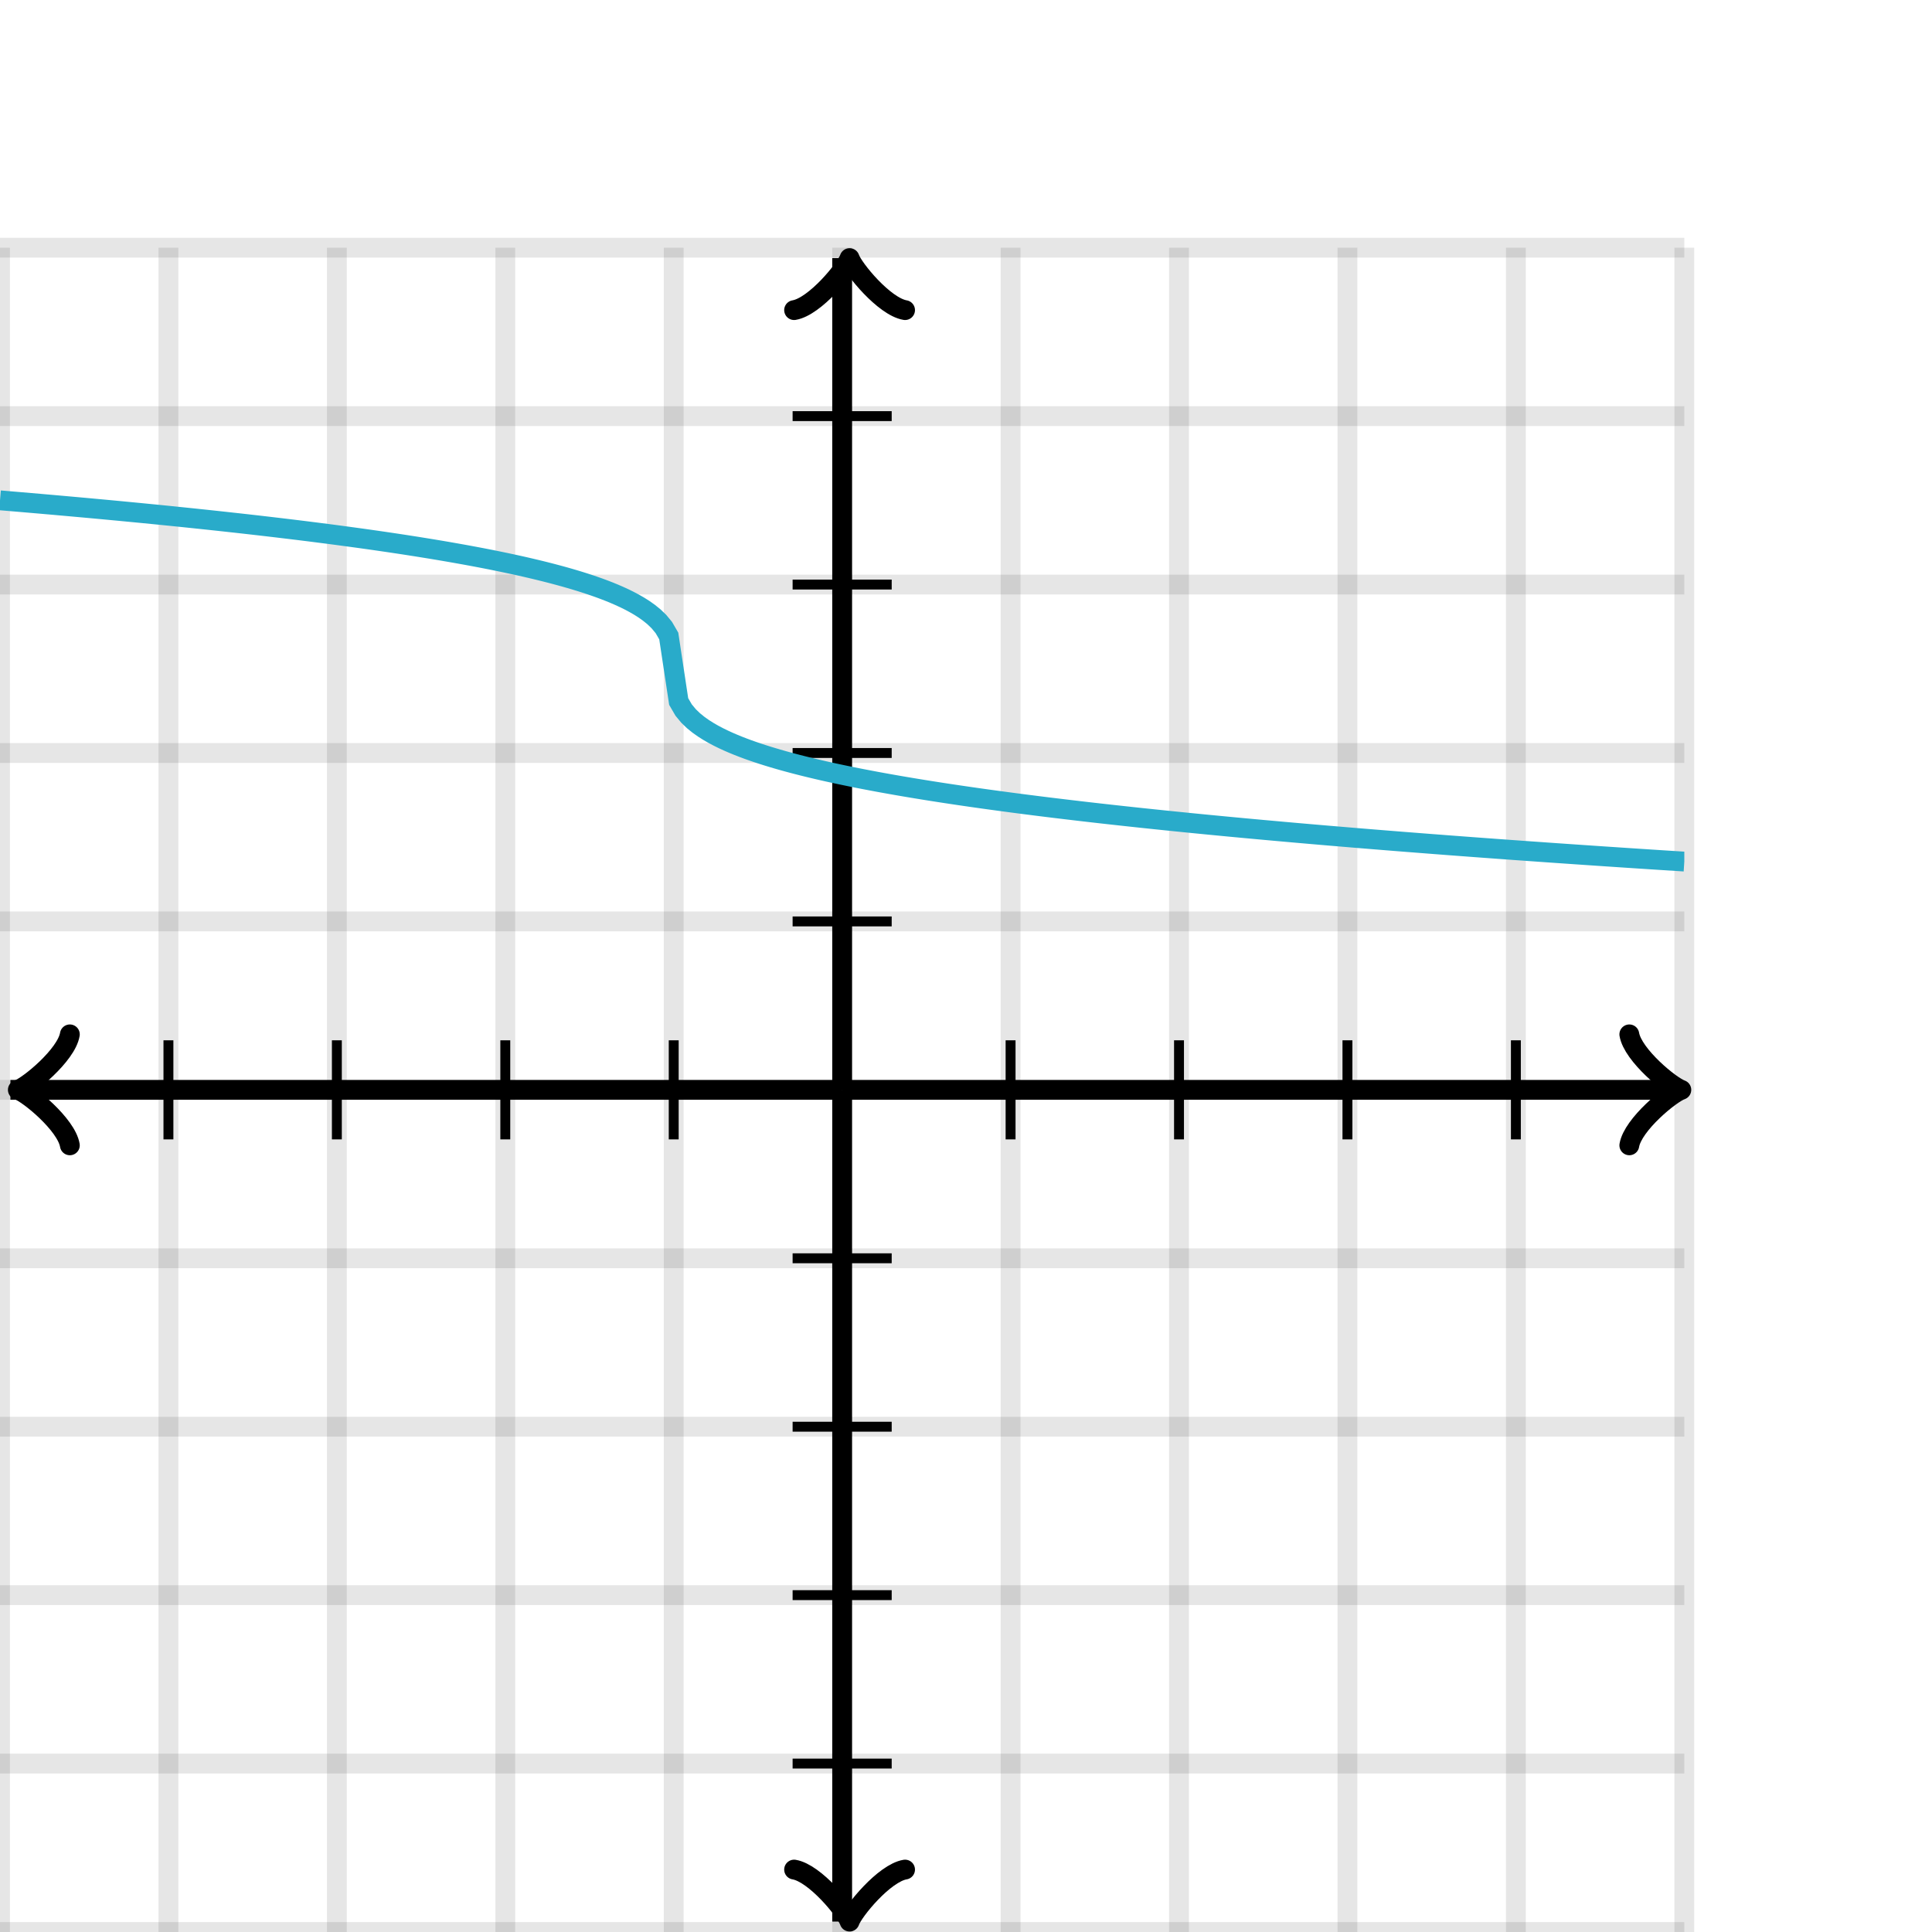 <svg xmlns="http://www.w3.org/2000/svg" version="1.1" width="195" height="195" viewBox="0 0 195 195"><defs><clipPath id="clip-1"><rect x="0" y="25" width="170" height="170"/></clipPath></defs><path fill="none" stroke="#000000" d="M 0,195 L 0,25" style="stroke-width: 2px;opacity: 0.1" stroke-width="2" opacity="0.1"/><path fill="none" stroke="#000000" d="M 17,195 L 17,25" style="stroke-width: 2px;opacity: 0.1" stroke-width="2" opacity="0.1"/><path fill="none" stroke="#000000" d="M 34,195 L 34,25" style="stroke-width: 2px;opacity: 0.1" stroke-width="2" opacity="0.1"/><path fill="none" stroke="#000000" d="M 51,195 L 51,25" style="stroke-width: 2px;opacity: 0.1" stroke-width="2" opacity="0.1"/><path fill="none" stroke="#000000" d="M 68,195 L 68,25" style="stroke-width: 2px;opacity: 0.1" stroke-width="2" opacity="0.1"/><path fill="none" stroke="#000000" d="M 85,195 L 85,25" style="stroke-width: 2px;opacity: 0.1" stroke-width="2" opacity="0.1"/><path fill="none" stroke="#000000" d="M 102,195 L 102,25" style="stroke-width: 2px;opacity: 0.1" stroke-width="2" opacity="0.1"/><path fill="none" stroke="#000000" d="M 119,195 L 119,25" style="stroke-width: 2px;opacity: 0.1" stroke-width="2" opacity="0.1"/><path fill="none" stroke="#000000" d="M 136,195 L 136,25" style="stroke-width: 2px;opacity: 0.1" stroke-width="2" opacity="0.1"/><path fill="none" stroke="#000000" d="M 153,195 L 153,25" style="stroke-width: 2px;opacity: 0.1" stroke-width="2" opacity="0.1"/><path fill="none" stroke="#000000" d="M 170,195 L 170,25" style="stroke-width: 2px;opacity: 0.1" stroke-width="2" opacity="0.1"/><path fill="none" stroke="#000000" d="M 0,195 L 170,195" style="stroke-width: 2px;opacity: 0.1" stroke-width="2" opacity="0.1"/><path fill="none" stroke="#000000" d="M 0,178 L 170,178" style="stroke-width: 2px;opacity: 0.1" stroke-width="2" opacity="0.1"/><path fill="none" stroke="#000000" d="M 0,161 L 170,161" style="stroke-width: 2px;opacity: 0.1" stroke-width="2" opacity="0.1"/><path fill="none" stroke="#000000" d="M 0,144 L 170,144" style="stroke-width: 2px;opacity: 0.1" stroke-width="2" opacity="0.1"/><path fill="none" stroke="#000000" d="M 0,127 L 170,127" style="stroke-width: 2px;opacity: 0.1" stroke-width="2" opacity="0.1"/><path fill="none" stroke="#000000" d="M 0,110 L 170,110" style="stroke-width: 2px;opacity: 0.1" stroke-width="2" opacity="0.1"/><path fill="none" stroke="#000000" d="M 0,93 L 170,93" style="stroke-width: 2px;opacity: 0.1" stroke-width="2" opacity="0.1"/><path fill="none" stroke="#000000" d="M 0,76 L 170,76" style="stroke-width: 2px;opacity: 0.1" stroke-width="2" opacity="0.1"/><path fill="none" stroke="#000000" d="M 0,59 L 170,59" style="stroke-width: 2px;opacity: 0.1" stroke-width="2" opacity="0.1"/><path fill="none" stroke="#000000" d="M 0,42 L 170,42" style="stroke-width: 2px;opacity: 0.1" stroke-width="2" opacity="0.1"/><path fill="none" stroke="#000000" d="M 0,25 L 170,25" style="stroke-width: 2px;opacity: 0.1" stroke-width="2" opacity="0.1"/><path fill="none" stroke="#000000" d="M -3.45,115.6 C -3.1,113.5 0.75,110.35 1.8,110 C 0.75,109.65 -3.1,106.5 -3.45,104.4" transform="rotate(180 1.8 110)" style="stroke-width: 2px;opacity: 1;stroke-linejoin: round;stroke-linecap: round" stroke-width="2" opacity="1" stroke-linejoin="round" stroke-linecap="round"/><path fill="none" stroke="#000000" d="M 85,110 S 85,110 1.05,110" style="stroke-width: 2px;opacity: 1" stroke-width="2" opacity="1"/><path fill="none" stroke="#000000" d="M 164.45,115.6 C 164.8,113.5 168.65,110.35 169.7,110 C 168.65,109.65 164.8,106.5 164.45,104.4" transform="" style="stroke-width: 2px;opacity: 1;stroke-linejoin: round;stroke-linecap: round" stroke-width="2" opacity="1" stroke-linejoin="round" stroke-linecap="round"/><path fill="none" stroke="#000000" d="M 85,110 S 85,110 168.95,110" style="stroke-width: 2px;opacity: 1" stroke-width="2" opacity="1"/><path fill="none" stroke="#000000" d="M 80.5,199.55 C 80.85,197.45 84.7,194.3 85.75,193.95 C 84.7,193.6 80.85,190.45 80.5,188.35" transform="rotate(90 85.75 193.95)" style="stroke-width: 2px;opacity: 1;stroke-linejoin: round;stroke-linecap: round" stroke-width="2" opacity="1" stroke-linejoin="round" stroke-linecap="round"/><path fill="none" stroke="#000000" d="M 85,110 S 85,110 85,193.95" style="stroke-width: 2px;opacity: 1" stroke-width="2" opacity="1"/><path fill="none" stroke="#000000" d="M 80.5,31.65 C 80.85,29.55 84.7,26.4 85.75,26.05 C 84.7,25.7 80.85,22.55 80.5,20.45" transform="rotate(-90 85.75 26.05)" style="stroke-width: 2px;opacity: 1;stroke-linejoin: round;stroke-linecap: round" stroke-width="2" opacity="1" stroke-linejoin="round" stroke-linecap="round"/><path fill="none" stroke="#000000" d="M 85,110 S 85,110 85,26.05" style="stroke-width: 2px;opacity: 1" stroke-width="2" opacity="1"/><path fill="none" stroke="#000000" d="M 102,115 L 102,105" style="stroke-width: 1px;opacity: 1" stroke-width="1" opacity="1"/><path fill="none" stroke="#000000" d="M 119,115 L 119,105" style="stroke-width: 1px;opacity: 1" stroke-width="1" opacity="1"/><path fill="none" stroke="#000000" d="M 136,115 L 136,105" style="stroke-width: 1px;opacity: 1" stroke-width="1" opacity="1"/><path fill="none" stroke="#000000" d="M 153,115 L 153,105" style="stroke-width: 1px;opacity: 1" stroke-width="1" opacity="1"/><path fill="none" stroke="#000000" d="M 68,115 L 68,105" style="stroke-width: 1px;opacity: 1" stroke-width="1" opacity="1"/><path fill="none" stroke="#000000" d="M 51,115 L 51,105" style="stroke-width: 1px;opacity: 1" stroke-width="1" opacity="1"/><path fill="none" stroke="#000000" d="M 34,115 L 34,105" style="stroke-width: 1px;opacity: 1" stroke-width="1" opacity="1"/><path fill="none" stroke="#000000" d="M 17,115 L 17,105" style="stroke-width: 1px;opacity: 1" stroke-width="1" opacity="1"/><path fill="none" stroke="#000000" d="M 80,93 L 90,93" style="stroke-width: 1px;opacity: 1" stroke-width="1" opacity="1"/><path fill="none" stroke="#000000" d="M 80,76 L 90,76" style="stroke-width: 1px;opacity: 1" stroke-width="1" opacity="1"/><path fill="none" stroke="#000000" d="M 80,59 L 90,59" style="stroke-width: 1px;opacity: 1" stroke-width="1" opacity="1"/><path fill="none" stroke="#000000" d="M 80,42 L 90,42" style="stroke-width: 1px;opacity: 1" stroke-width="1" opacity="1"/><path fill="none" stroke="#000000" d="M 80,127 L 90,127" style="stroke-width: 1px;opacity: 1" stroke-width="1" opacity="1"/><path fill="none" stroke="#000000" d="M 80,144 L 90,144" style="stroke-width: 1px;opacity: 1" stroke-width="1" opacity="1"/><path fill="none" stroke="#000000" d="M 80,161 L 90,161" style="stroke-width: 1px;opacity: 1" stroke-width="1" opacity="1"/><path fill="none" stroke="#000000" d="M 80,178 L 90,178" style="stroke-width: 1px;opacity: 1" stroke-width="1" opacity="1"/><path fill="none" stroke="#29abca" d="M 0,50.5 L 0.5,50.542 L 1,50.584 L 1.5,50.626 L 2,50.668 L 2.5,50.711 L 3,50.754 L 3.5,50.797 L 4,50.84 L 4.5,50.884 L 5,50.927 L 5.5,50.971 L 6,51.016 L 6.5,51.06 L 7,51.105 L 7.5,51.15 L 8,51.195 L 8.5,51.24 L 9,51.286 L 9.5,51.332 L 10,51.378 L 10.5,51.424 L 11,51.471 L 11.5,51.518 L 12,51.565 L 12.5,51.613 L 13,51.661 L 13.5,51.709 L 14,51.757 L 14.5,51.806 L 15,51.855 L 15.5,51.904 L 16,51.954 L 16.5,52.004 L 17,52.054 L 17.5,52.105 L 18,52.156 L 18.5,52.207 L 19,52.259 L 19.5,52.311 L 20,52.364 L 20.5,52.416 L 21,52.469 L 21.5,52.523 L 22,52.577 L 22.5,52.631 L 23,52.686 L 23.5,52.741 L 24,52.796 L 24.5,52.852 L 25,52.908 L 25.5,52.965 L 26,53.022 L 26.5,53.08 L 27,53.138 L 27.5,53.197 L 28,53.256 L 28.5,53.316 L 29,53.376 L 29.5,53.436 L 30,53.497 L 30.5,53.559 L 31,53.621 L 31.5,53.684 L 32,53.748 L 32.5,53.812 L 33,53.876 L 33.5,53.941 L 34,54.007 L 34.5,54.074 L 35,54.141 L 35.5,54.209 L 36,54.277 L 36.5,54.346 L 37,54.416 L 37.5,54.487 L 38,54.558 L 38.5,54.631 L 39,54.704 L 39.5,54.778 L 40,54.853 L 40.5,54.928 L 41,55.005 L 41.5,55.083 L 42,55.161 L 42.5,55.241 L 43,55.322 L 43.5,55.403 L 44,55.486 L 44.5,55.57 L 45,55.655 L 45.5,55.742 L 46,55.83 L 46.5,55.919 L 47,56.009 L 47.5,56.101 L 48,56.194 L 48.5,56.289 L 49,56.386 L 49.5,56.484 L 50,56.585 L 50.5,56.687 L 51,56.791 L 51.5,56.897 L 52,57.005 L 52.5,57.115 L 53,57.228 L 53.5,57.344 L 54,57.462 L 54.5,57.583 L 55,57.707 L 55.5,57.834 L 56,57.965 L 56.5,58.099 L 57,58.237 L 57.5,58.38 L 58,58.527 L 58.5,58.679 L 59,58.837 L 59.5,59 L 60,59.17 L 60.5,59.347 L 61,59.533 L 61.5,59.727 L 62,59.932 L 62.5,60.148 L 63,60.378 L 63.5,60.624 L 64,60.889 L 64.5,61.176 L 65,61.493 L 65.5,61.847 L 66,62.252 L 66.5,62.732 L 67,63.335 L 67.5,64.194 L 68,67.5 L 68.5,70.806 L 69,71.665 L 69.5,72.268 L 70,72.748 L 70.5,73.153 L 71,73.507 L 71.5,73.824 L 72,74.112 L 72.5,74.376 L 73,74.622 L 73.5,74.852 L 74,75.068 L 74.5,75.273 L 75,75.467 L 75.5,75.653 L 76,75.83 L 76.5,76 L 77,76.163 L 77.5,76.321 L 78,76.473 L 78.5,76.62 L 79,76.763 L 79.5,76.901 L 80,77.035 L 80.5,77.166 L 81,77.293 L 81.5,77.417 L 82,77.538 L 82.5,77.656 L 83,77.772 L 83.5,77.885 L 84,77.995 L 84.5,78.103 L 85,78.209 L 85.5,78.313 L 86,78.415 L 86.5,78.516 L 87,78.614 L 87.5,78.71 L 88,78.805 L 88.5,78.899 L 89,78.991 L 89.5,79.081 L 90,79.17 L 90.5,79.258 L 91,79.345 L 91.5,79.43 L 92,79.514 L 92.5,79.597 L 93,79.678 L 93.5,79.759 L 94,79.839 L 94.5,79.917 L 95,79.995 L 95.5,80.072 L 96,80.147 L 96.5,80.222 L 97,80.296 L 97.5,80.369 L 98,80.442 L 98.5,80.513 L 99,80.584 L 99.5,80.654 L 100,80.723 L 100.5,80.791 L 101,80.859 L 101.5,80.926 L 102,80.993 L 102.5,81.059 L 103,81.124 L 103.5,81.189 L 104,81.252 L 104.5,81.316 L 105,81.379 L 105.5,81.441 L 106,81.503 L 106.5,81.564 L 107,81.624 L 107.5,81.684 L 108,81.744 L 108.5,81.803 L 109,81.862 L 109.5,81.92 L 110,81.978 L 110.5,82.035 L 111,82.092 L 111.5,82.148 L 112,82.204 L 112.5,82.259 L 113,82.314 L 113.5,82.369 L 114,82.423 L 114.5,82.477 L 115,82.531 L 115.5,82.584 L 116,82.636 L 116.5,82.689 L 117,82.741 L 117.5,82.793 L 118,82.844 L 118.5,82.895 L 119,82.945 L 119.5,82.996 L 120,83.046 L 120.5,83.096 L 121,83.145 L 121.5,83.194 L 122,83.243 L 122.5,83.291 L 123,83.339 L 123.5,83.387 L 124,83.435 L 124.5,83.482 L 125,83.529 L 125.5,83.576 L 126,83.622 L 126.5,83.668 L 127,83.714 L 127.5,83.76 L 128,83.805 L 128.5,83.85 L 129,83.895 L 129.5,83.94 L 130,83.984 L 130.5,84.029 L 131,84.073 L 131.5,84.116 L 132,84.16 L 132.5,84.203 L 133,84.246 L 133.5,84.289 L 134,84.332 L 134.5,84.374 L 135,84.416 L 135.5,84.458 L 136,84.5 L 136.5,84.542 L 137,84.583 L 137.5,84.624 L 138,84.665 L 138.5,84.706 L 139,84.746 L 139.5,84.787 L 140,84.827 L 140.5,84.867 L 141,84.907 L 141.5,84.947 L 142,84.986 L 142.5,85.025 L 143,85.064 L 143.5,85.103 L 144,85.142 L 144.5,85.181 L 145,85.219 L 145.5,85.257 L 146,85.296 L 146.5,85.334 L 147,85.371 L 147.5,85.409 L 148,85.446 L 148.5,85.484 L 149,85.521 L 149.5,85.558 L 150,85.595 L 150.5,85.631 L 151,85.668 L 151.5,85.704 L 152,85.741 L 152.5,85.777 L 153,85.813 L 153.5,85.849 L 154,85.884 L 154.5,85.92 L 155,85.955 L 155.5,85.99 L 156,86.026 L 156.5,86.061 L 157,86.096 L 157.5,86.13 L 158,86.165 L 158.5,86.199 L 159,86.234 L 159.5,86.268 L 160,86.302 L 160.5,86.336 L 161,86.37 L 161.5,86.404 L 162,86.438 L 162.5,86.471 L 163,86.504 L 163.5,86.538 L 164,86.571 L 164.5,86.604 L 165,86.637 L 165.5,86.67 L 166,86.702 L 166.5,86.735 L 167,86.767 L 167.5,86.8 L 168,86.832 L 168.5,86.864 L 169,86.896 L 169.5,86.928 L 170,86.96" style="stroke-width: 2px" stroke-width="2" clip-path="url(#clip-1)"/></svg>